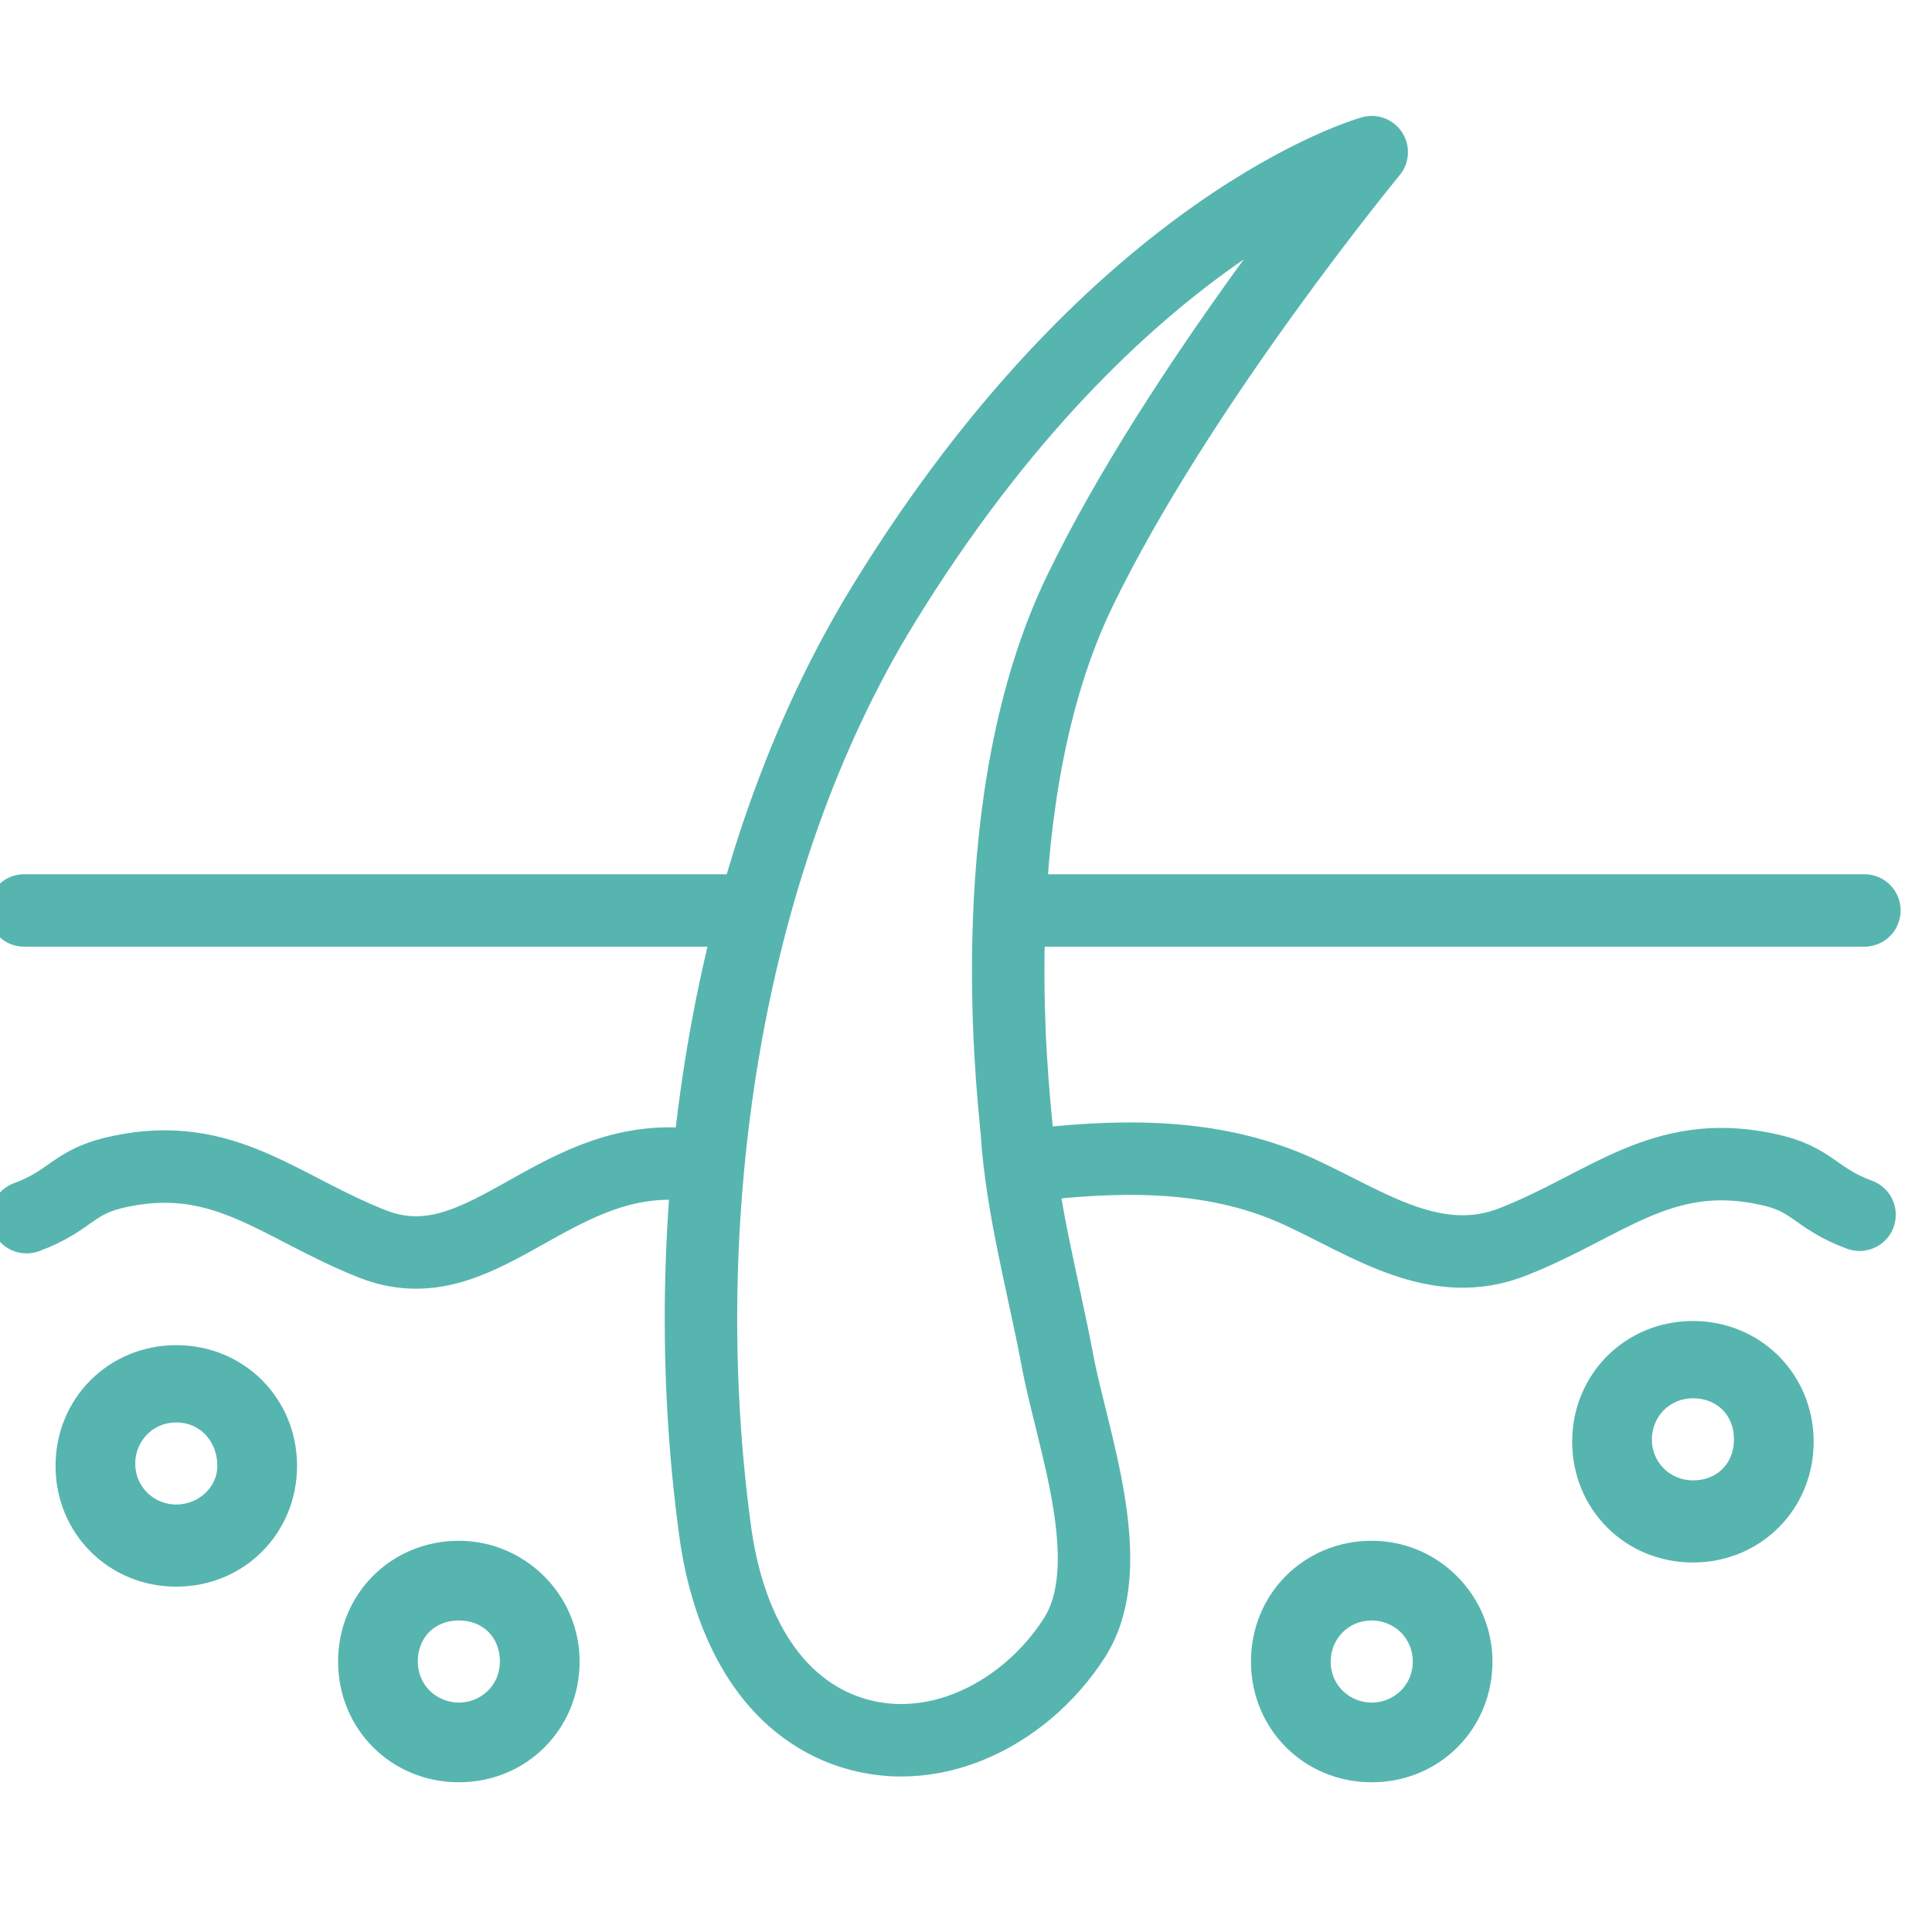 <svg xml:space="preserve" style="enable-background:new 0 0 80 80;" viewBox="0 0 80 80" y="0px" x="0px" xmlns:xlink="http://www.w3.org/1999/xlink" xmlns="http://www.w3.org/2000/svg" id="Layer_1" version="1.1">
<style type="text/css">
	.st0{fill:none;stroke:#57B5B0;stroke-width:3;stroke-linecap:round;stroke-linejoin:round;stroke-miterlimit:10;}
	.st1{fill:none;stroke:#57B5B0;stroke-width:3;stroke-linecap:round;stroke-miterlimit:10;}
	.st2{fill:#57B5B0;}
</style>
<path d="M56.8,6.3c0,0-10.5,2.9-20.2,18.7c-6.7,10.9-8.7,25.7-7,38.3c0.4,3.1,1.7,6.6,4.8,8.1c3.8,1.8,8-0.3,10.1-3.6
	c1.9-3-0.1-8.2-0.7-11.4c-0.6-3.2-1.5-6.4-1.7-9.6c-0.2-2.1-1.5-13.8,2.6-22.3S56.8,6.3,56.8,6.3z" class="st0"></path>
<line y2="37.7" x2="1" y1="37.7" x1="30.7" class="st1"></line>
<line y2="37.7" x2="77.2" y1="37.7" x1="42.1" class="st1"></line>
<path d="M43.1,48.2c3.7-0.4,7.4-0.4,10.8,1.2c2.8,1.3,5.6,3.3,8.8,2c3.8-1.5,6.1-3.9,10.4-3c2,0.4,2,1.2,3.9,1.9" class="st1"></path>
<path d="M28.3,48.2c-5.5-0.4-8.4,5.1-12.9,3.3c-3.8-1.5-6.1-3.9-10.4-3c-2,0.4-2,1.2-3.9,1.9" class="st1"></path>
<path d="M70.1,54.7c-2.8,0-5,2.2-5,5c0,2.8,2.2,5,5,5s5-2.2,5-5C75.1,56.9,72.9,54.7,70.1,54.7z M70.1,61.3
	c-0.9,0-1.7-0.7-1.7-1.7c0-0.9,0.7-1.7,1.7-1.7s1.7,0.7,1.7,1.7C71.8,60.6,71.1,61.3,70.1,61.3z" class="st2"></path>
<path d="M56.8,63.8c-2.8,0-5,2.2-5,5c0,2.8,2.2,5,5,5c2.8,0,5-2.2,5-5C61.8,66.1,59.6,63.8,56.8,63.8z M56.8,70.5
	c-0.9,0-1.7-0.7-1.7-1.7c0-0.9,0.7-1.7,1.7-1.7c0.9,0,1.7,0.7,1.7,1.7C58.5,69.8,57.7,70.5,56.8,70.5z" class="st2"></path>
<path d="M7.3,55.7c-2.8,0-5,2.2-5,5c0,2.8,2.2,5,5,5s5-2.2,5-5C12.3,57.9,10.1,55.7,7.3,55.7z M7.3,62.3
	c-0.9,0-1.7-0.7-1.7-1.7c0-0.9,0.7-1.7,1.7-1.7S9,59.7,9,60.7C9,61.6,8.2,62.3,7.3,62.3z" class="st2"></path>
<path d="M19,63.8c-2.8,0-5,2.2-5,5s2.2,5,5,5s5-2.2,5-5S21.7,63.8,19,63.8z M19,70.5c-0.9,0-1.7-0.7-1.7-1.7
	s0.7-1.7,1.7-1.7s1.7,0.7,1.7,1.7S19.9,70.5,19,70.5z" class="st2"></path>
</svg>
